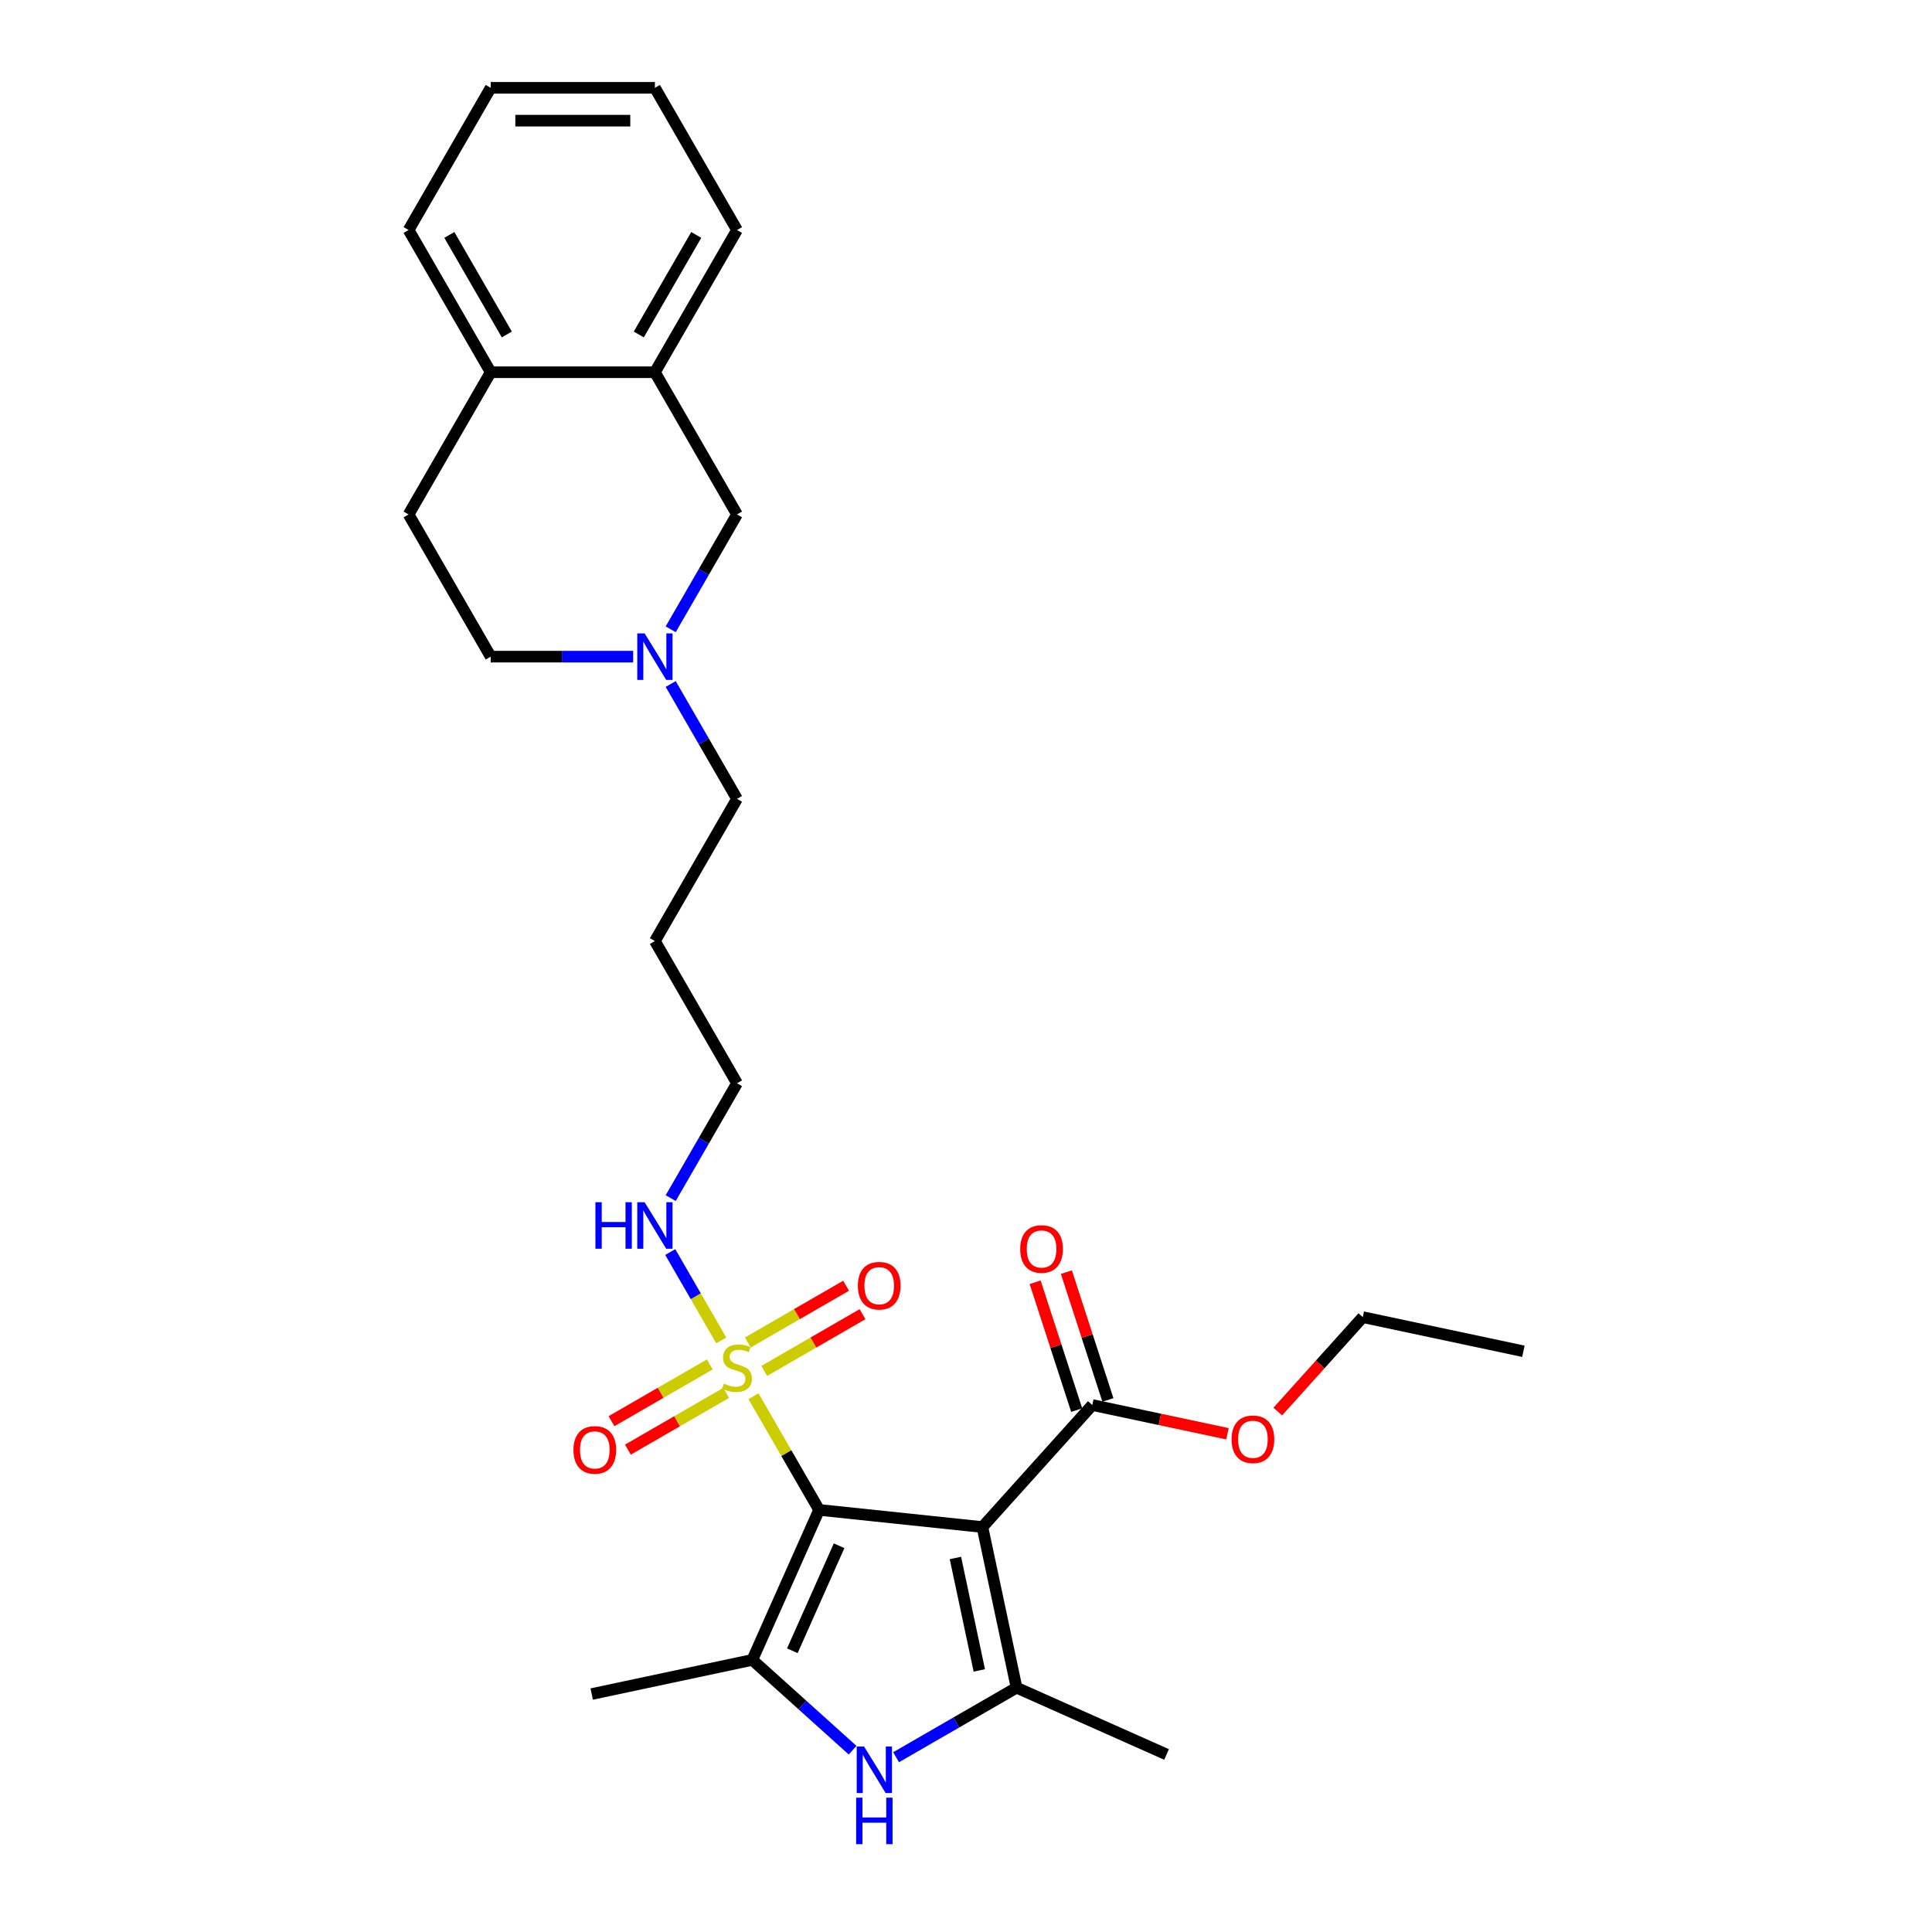 <?xml version='1.0' encoding='iso-8859-1'?>
<svg version='1.1' baseProfile='full'
              xmlns='http://www.w3.org/2000/svg'
                      xmlns:rdkit='http://www.rdkit.org/xml'
                      xmlns:xlink='http://www.w3.org/1999/xlink'
                  xml:space='preserve'
width='1000px' height='1000px' viewBox='0 0 1000 1000'>
<!-- END OF HEADER -->
<rect style='opacity:1.0;fill:#FFFFFF;stroke:none' width='1000' height='1000' x='0' y='0'> </rect>
<path class='bond-0' d='M 423.97,781.517 L 508.498,790.401' style='fill:none;fill-rule:evenodd;stroke:#000000;stroke-width:6px;stroke-linecap:butt;stroke-linejoin:miter;stroke-opacity:1' />
<path class='bond-1' d='M 423.97,781.517 L 406.986,752.1' style='fill:none;fill-rule:evenodd;stroke:#000000;stroke-width:6px;stroke-linecap:butt;stroke-linejoin:miter;stroke-opacity:1' />
<path class='bond-1' d='M 406.986,752.1 L 390.002,722.682' style='fill:none;fill-rule:evenodd;stroke:#CCCC00;stroke-width:6px;stroke-linecap:butt;stroke-linejoin:miter;stroke-opacity:1' />
<path class='bond-2' d='M 423.97,781.517 L 389.4,859.162' style='fill:none;fill-rule:evenodd;stroke:#000000;stroke-width:6px;stroke-linecap:butt;stroke-linejoin:miter;stroke-opacity:1' />
<path class='bond-2' d='M 434.314,800.077 L 410.115,854.429' style='fill:none;fill-rule:evenodd;stroke:#000000;stroke-width:6px;stroke-linecap:butt;stroke-linejoin:miter;stroke-opacity:1' />
<path class='bond-3' d='M 508.498,790.401 L 526.169,873.537' style='fill:none;fill-rule:evenodd;stroke:#000000;stroke-width:6px;stroke-linecap:butt;stroke-linejoin:miter;stroke-opacity:1' />
<path class='bond-3' d='M 494.521,806.406 L 506.891,864.601' style='fill:none;fill-rule:evenodd;stroke:#000000;stroke-width:6px;stroke-linecap:butt;stroke-linejoin:miter;stroke-opacity:1' />
<path class='bond-5' d='M 508.498,790.401 L 565.369,727.239' style='fill:none;fill-rule:evenodd;stroke:#000000;stroke-width:6px;stroke-linecap:butt;stroke-linejoin:miter;stroke-opacity:1' />
<path class='bond-7' d='M 395.566,709.589 L 421.003,694.903' style='fill:none;fill-rule:evenodd;stroke:#CCCC00;stroke-width:6px;stroke-linecap:butt;stroke-linejoin:miter;stroke-opacity:1' />
<path class='bond-7' d='M 421.003,694.903 L 446.44,680.217' style='fill:none;fill-rule:evenodd;stroke:#FF0000;stroke-width:6px;stroke-linecap:butt;stroke-linejoin:miter;stroke-opacity:1' />
<path class='bond-7' d='M 387.066,694.868 L 412.503,680.181' style='fill:none;fill-rule:evenodd;stroke:#CCCC00;stroke-width:6px;stroke-linecap:butt;stroke-linejoin:miter;stroke-opacity:1' />
<path class='bond-7' d='M 412.503,680.181 L 437.94,665.495' style='fill:none;fill-rule:evenodd;stroke:#FF0000;stroke-width:6px;stroke-linecap:butt;stroke-linejoin:miter;stroke-opacity:1' />
<path class='bond-8' d='M 367.382,706.232 L 341.945,720.918' style='fill:none;fill-rule:evenodd;stroke:#CCCC00;stroke-width:6px;stroke-linecap:butt;stroke-linejoin:miter;stroke-opacity:1' />
<path class='bond-8' d='M 341.945,720.918 L 316.508,735.605' style='fill:none;fill-rule:evenodd;stroke:#FF0000;stroke-width:6px;stroke-linecap:butt;stroke-linejoin:miter;stroke-opacity:1' />
<path class='bond-8' d='M 375.881,720.954 L 350.444,735.64' style='fill:none;fill-rule:evenodd;stroke:#CCCC00;stroke-width:6px;stroke-linecap:butt;stroke-linejoin:miter;stroke-opacity:1' />
<path class='bond-8' d='M 350.444,735.64 L 325.007,750.326' style='fill:none;fill-rule:evenodd;stroke:#FF0000;stroke-width:6px;stroke-linecap:butt;stroke-linejoin:miter;stroke-opacity:1' />
<path class='bond-10' d='M 373.318,693.785 L 360.118,670.921' style='fill:none;fill-rule:evenodd;stroke:#CCCC00;stroke-width:6px;stroke-linecap:butt;stroke-linejoin:miter;stroke-opacity:1' />
<path class='bond-10' d='M 360.118,670.921 L 346.917,648.056' style='fill:none;fill-rule:evenodd;stroke:#0000FF;stroke-width:6px;stroke-linecap:butt;stroke-linejoin:miter;stroke-opacity:1' />
<path class='bond-4' d='M 389.4,859.162 L 415.355,882.531' style='fill:none;fill-rule:evenodd;stroke:#000000;stroke-width:6px;stroke-linecap:butt;stroke-linejoin:miter;stroke-opacity:1' />
<path class='bond-4' d='M 415.355,882.531 L 441.31,905.901' style='fill:none;fill-rule:evenodd;stroke:#0000FF;stroke-width:6px;stroke-linecap:butt;stroke-linejoin:miter;stroke-opacity:1' />
<path class='bond-18' d='M 389.4,859.162 L 306.265,876.833' style='fill:none;fill-rule:evenodd;stroke:#000000;stroke-width:6px;stroke-linecap:butt;stroke-linejoin:miter;stroke-opacity:1' />
<path class='bond-17' d='M 526.169,873.537 L 603.814,908.107' style='fill:none;fill-rule:evenodd;stroke:#000000;stroke-width:6px;stroke-linecap:butt;stroke-linejoin:miter;stroke-opacity:1' />
<path class='bond-28' d='M 526.169,873.537 L 494.992,891.537' style='fill:none;fill-rule:evenodd;stroke:#000000;stroke-width:6px;stroke-linecap:butt;stroke-linejoin:miter;stroke-opacity:1' />
<path class='bond-28' d='M 494.992,891.537 L 463.816,909.536' style='fill:none;fill-rule:evenodd;stroke:#0000FF;stroke-width:6px;stroke-linecap:butt;stroke-linejoin:miter;stroke-opacity:1' />
<path class='bond-13' d='M 573.453,724.612 L 562.704,691.531' style='fill:none;fill-rule:evenodd;stroke:#000000;stroke-width:6px;stroke-linecap:butt;stroke-linejoin:miter;stroke-opacity:1' />
<path class='bond-13' d='M 562.704,691.531 L 551.955,658.449' style='fill:none;fill-rule:evenodd;stroke:#FF0000;stroke-width:6px;stroke-linecap:butt;stroke-linejoin:miter;stroke-opacity:1' />
<path class='bond-13' d='M 557.286,729.865 L 546.537,696.783' style='fill:none;fill-rule:evenodd;stroke:#000000;stroke-width:6px;stroke-linecap:butt;stroke-linejoin:miter;stroke-opacity:1' />
<path class='bond-13' d='M 546.537,696.783 L 535.788,663.702' style='fill:none;fill-rule:evenodd;stroke:#FF0000;stroke-width:6px;stroke-linecap:butt;stroke-linejoin:miter;stroke-opacity:1' />
<path class='bond-16' d='M 565.369,727.239 L 600.35,734.674' style='fill:none;fill-rule:evenodd;stroke:#000000;stroke-width:6px;stroke-linecap:butt;stroke-linejoin:miter;stroke-opacity:1' />
<path class='bond-16' d='M 600.35,734.674 L 635.331,742.11' style='fill:none;fill-rule:evenodd;stroke:#FF0000;stroke-width:6px;stroke-linecap:butt;stroke-linejoin:miter;stroke-opacity:1' />
<path class='bond-6' d='M 347.152,354.039 L 364.313,383.762' style='fill:none;fill-rule:evenodd;stroke:#0000FF;stroke-width:6px;stroke-linecap:butt;stroke-linejoin:miter;stroke-opacity:1' />
<path class='bond-6' d='M 364.313,383.762 L 381.474,413.486' style='fill:none;fill-rule:evenodd;stroke:#000000;stroke-width:6px;stroke-linecap:butt;stroke-linejoin:miter;stroke-opacity:1' />
<path class='bond-11' d='M 347.152,325.72 L 364.313,295.996' style='fill:none;fill-rule:evenodd;stroke:#0000FF;stroke-width:6px;stroke-linecap:butt;stroke-linejoin:miter;stroke-opacity:1' />
<path class='bond-11' d='M 364.313,295.996 L 381.474,266.273' style='fill:none;fill-rule:evenodd;stroke:#000000;stroke-width:6px;stroke-linecap:butt;stroke-linejoin:miter;stroke-opacity:1' />
<path class='bond-15' d='M 327.724,339.879 L 290.854,339.879' style='fill:none;fill-rule:evenodd;stroke:#0000FF;stroke-width:6px;stroke-linecap:butt;stroke-linejoin:miter;stroke-opacity:1' />
<path class='bond-15' d='M 290.854,339.879 L 253.984,339.879' style='fill:none;fill-rule:evenodd;stroke:#000000;stroke-width:6px;stroke-linecap:butt;stroke-linejoin:miter;stroke-opacity:1' />
<path class='bond-9' d='M 338.977,192.667 L 381.474,266.273' style='fill:none;fill-rule:evenodd;stroke:#000000;stroke-width:6px;stroke-linecap:butt;stroke-linejoin:miter;stroke-opacity:1' />
<path class='bond-22' d='M 338.977,192.667 L 381.474,119.061' style='fill:none;fill-rule:evenodd;stroke:#000000;stroke-width:6px;stroke-linecap:butt;stroke-linejoin:miter;stroke-opacity:1' />
<path class='bond-22' d='M 330.63,173.127 L 360.378,121.602' style='fill:none;fill-rule:evenodd;stroke:#000000;stroke-width:6px;stroke-linecap:butt;stroke-linejoin:miter;stroke-opacity:1' />
<path class='bond-29' d='M 338.977,192.667 L 253.984,192.667' style='fill:none;fill-rule:evenodd;stroke:#000000;stroke-width:6px;stroke-linecap:butt;stroke-linejoin:miter;stroke-opacity:1' />
<path class='bond-21' d='M 347.152,620.144 L 364.313,590.421' style='fill:none;fill-rule:evenodd;stroke:#0000FF;stroke-width:6px;stroke-linecap:butt;stroke-linejoin:miter;stroke-opacity:1' />
<path class='bond-21' d='M 364.313,590.421 L 381.474,560.698' style='fill:none;fill-rule:evenodd;stroke:#000000;stroke-width:6px;stroke-linecap:butt;stroke-linejoin:miter;stroke-opacity:1' />
<path class='bond-12' d='M 253.984,192.667 L 211.487,266.273' style='fill:none;fill-rule:evenodd;stroke:#000000;stroke-width:6px;stroke-linecap:butt;stroke-linejoin:miter;stroke-opacity:1' />
<path class='bond-23' d='M 253.984,192.667 L 211.487,119.061' style='fill:none;fill-rule:evenodd;stroke:#000000;stroke-width:6px;stroke-linecap:butt;stroke-linejoin:miter;stroke-opacity:1' />
<path class='bond-23' d='M 262.331,173.127 L 232.583,121.602' style='fill:none;fill-rule:evenodd;stroke:#000000;stroke-width:6px;stroke-linecap:butt;stroke-linejoin:miter;stroke-opacity:1' />
<path class='bond-14' d='M 211.487,266.273 L 253.984,339.879' style='fill:none;fill-rule:evenodd;stroke:#000000;stroke-width:6px;stroke-linecap:butt;stroke-linejoin:miter;stroke-opacity:1' />
<path class='bond-24' d='M 661.377,730.614 L 683.377,706.181' style='fill:none;fill-rule:evenodd;stroke:#FF0000;stroke-width:6px;stroke-linecap:butt;stroke-linejoin:miter;stroke-opacity:1' />
<path class='bond-24' d='M 683.377,706.181 L 705.377,681.748' style='fill:none;fill-rule:evenodd;stroke:#000000;stroke-width:6px;stroke-linecap:butt;stroke-linejoin:miter;stroke-opacity:1' />
<path class='bond-19' d='M 381.474,413.486 L 338.977,487.092' style='fill:none;fill-rule:evenodd;stroke:#000000;stroke-width:6px;stroke-linecap:butt;stroke-linejoin:miter;stroke-opacity:1' />
<path class='bond-20' d='M 338.977,487.092 L 381.474,560.698' style='fill:none;fill-rule:evenodd;stroke:#000000;stroke-width:6px;stroke-linecap:butt;stroke-linejoin:miter;stroke-opacity:1' />
<path class='bond-26' d='M 381.474,119.061 L 338.977,45.455' style='fill:none;fill-rule:evenodd;stroke:#000000;stroke-width:6px;stroke-linecap:butt;stroke-linejoin:miter;stroke-opacity:1' />
<path class='bond-27' d='M 211.487,119.061 L 253.984,45.455' style='fill:none;fill-rule:evenodd;stroke:#000000;stroke-width:6px;stroke-linecap:butt;stroke-linejoin:miter;stroke-opacity:1' />
<path class='bond-25' d='M 705.377,681.748 L 788.513,699.419' style='fill:none;fill-rule:evenodd;stroke:#000000;stroke-width:6px;stroke-linecap:butt;stroke-linejoin:miter;stroke-opacity:1' />
<path class='bond-30' d='M 338.977,45.455 L 253.984,45.455' style='fill:none;fill-rule:evenodd;stroke:#000000;stroke-width:6px;stroke-linecap:butt;stroke-linejoin:miter;stroke-opacity:1' />
<path class='bond-30' d='M 326.228,62.453 L 266.733,62.453' style='fill:none;fill-rule:evenodd;stroke:#000000;stroke-width:6px;stroke-linecap:butt;stroke-linejoin:miter;stroke-opacity:1' />
<path  class='atom-2' d='M 374.674 716.172
Q 374.946 716.274, 376.068 716.75
Q 377.19 717.226, 378.414 717.532
Q 379.672 717.804, 380.896 717.804
Q 383.174 717.804, 384.499 716.716
Q 385.825 715.594, 385.825 713.656
Q 385.825 712.33, 385.145 711.514
Q 384.499 710.698, 383.48 710.256
Q 382.46 709.814, 380.76 709.304
Q 378.618 708.658, 377.326 708.047
Q 376.068 707.435, 375.15 706.143
Q 374.266 704.851, 374.266 702.675
Q 374.266 699.649, 376.306 697.779
Q 378.38 695.909, 382.46 695.909
Q 385.247 695.909, 388.409 697.235
L 387.627 699.853
Q 384.737 698.663, 382.562 698.663
Q 380.216 698.663, 378.924 699.649
Q 377.632 700.601, 377.666 702.267
Q 377.666 703.559, 378.312 704.341
Q 378.992 705.123, 379.944 705.565
Q 380.93 706.007, 382.562 706.517
Q 384.737 707.197, 386.029 707.877
Q 387.321 708.556, 388.239 709.95
Q 389.191 711.31, 389.191 713.656
Q 389.191 716.988, 386.947 718.79
Q 384.737 720.558, 381.032 720.558
Q 378.89 720.558, 377.258 720.082
Q 375.66 719.64, 373.756 718.858
L 374.674 716.172
' fill='#CCCC00'/>
<path  class='atom-5' d='M 447.242 903.998
L 455.129 916.747
Q 455.911 918.005, 457.169 920.283
Q 458.427 922.561, 458.495 922.697
L 458.495 903.998
L 461.691 903.998
L 461.691 928.068
L 458.393 928.068
L 449.928 914.13
Q 448.942 912.498, 447.888 910.628
Q 446.868 908.758, 446.562 908.18
L 446.562 928.068
L 443.434 928.068
L 443.434 903.998
L 447.242 903.998
' fill='#0000FF'/>
<path  class='atom-5' d='M 443.145 930.475
L 446.409 930.475
L 446.409 940.709
L 458.716 940.709
L 458.716 930.475
L 461.98 930.475
L 461.98 954.545
L 458.716 954.545
L 458.716 943.428
L 446.409 943.428
L 446.409 954.545
L 443.145 954.545
L 443.145 930.475
' fill='#0000FF'/>
<path  class='atom-7' d='M 333.657 327.844
L 341.544 340.593
Q 342.326 341.851, 343.584 344.129
Q 344.842 346.407, 344.91 346.543
L 344.91 327.844
L 348.105 327.844
L 348.105 351.914
L 344.808 351.914
L 336.342 337.976
Q 335.356 336.344, 334.303 334.474
Q 333.283 332.604, 332.977 332.026
L 332.977 351.914
L 329.849 351.914
L 329.849 327.844
L 333.657 327.844
' fill='#0000FF'/>
<path  class='atom-8' d='M 444.031 665.482
Q 444.031 659.702, 446.887 656.473
Q 449.742 653.243, 455.08 653.243
Q 460.418 653.243, 463.273 656.473
Q 466.129 659.702, 466.129 665.482
Q 466.129 671.329, 463.239 674.661
Q 460.35 677.959, 455.08 677.959
Q 449.776 677.959, 446.887 674.661
Q 444.031 671.363, 444.031 665.482
M 455.08 675.239
Q 458.752 675.239, 460.724 672.791
Q 462.729 670.31, 462.729 665.482
Q 462.729 660.756, 460.724 658.377
Q 458.752 655.963, 455.08 655.963
Q 451.408 655.963, 449.402 658.343
Q 447.431 660.722, 447.431 665.482
Q 447.431 670.344, 449.402 672.791
Q 451.408 675.239, 455.08 675.239
' fill='#FF0000'/>
<path  class='atom-9' d='M 296.818 750.475
Q 296.818 744.696, 299.674 741.466
Q 302.53 738.236, 307.868 738.236
Q 313.205 738.236, 316.061 741.466
Q 318.917 744.696, 318.917 750.475
Q 318.917 756.323, 316.027 759.654
Q 313.137 762.952, 307.868 762.952
Q 302.564 762.952, 299.674 759.654
Q 296.818 756.357, 296.818 750.475
M 307.868 760.232
Q 311.539 760.232, 313.511 757.785
Q 315.517 755.303, 315.517 750.475
Q 315.517 745.749, 313.511 743.37
Q 311.539 740.956, 307.868 740.956
Q 304.196 740.956, 302.19 743.336
Q 300.218 745.715, 300.218 750.475
Q 300.218 755.337, 302.19 757.785
Q 304.196 760.232, 307.868 760.232
' fill='#FF0000'/>
<path  class='atom-11' d='M 308.193 622.269
L 311.456 622.269
L 311.456 632.502
L 323.763 632.502
L 323.763 622.269
L 327.027 622.269
L 327.027 646.339
L 323.763 646.339
L 323.763 635.222
L 311.456 635.222
L 311.456 646.339
L 308.193 646.339
L 308.193 622.269
' fill='#0000FF'/>
<path  class='atom-11' d='M 333.657 622.269
L 341.544 635.018
Q 342.326 636.276, 343.584 638.554
Q 344.842 640.832, 344.91 640.968
L 344.91 622.269
L 348.105 622.269
L 348.105 646.339
L 344.808 646.339
L 336.342 632.4
Q 335.356 630.769, 334.303 628.899
Q 333.283 627.029, 332.977 626.451
L 332.977 646.339
L 329.849 646.339
L 329.849 622.269
L 333.657 622.269
' fill='#0000FF'/>
<path  class='atom-14' d='M 528.056 646.473
Q 528.056 640.694, 530.912 637.464
Q 533.767 634.234, 539.105 634.234
Q 544.443 634.234, 547.298 637.464
Q 550.154 640.694, 550.154 646.473
Q 550.154 652.321, 547.264 655.653
Q 544.375 658.95, 539.105 658.95
Q 533.801 658.95, 530.912 655.653
Q 528.056 652.355, 528.056 646.473
M 539.105 656.231
Q 542.777 656.231, 544.749 653.783
Q 546.754 651.301, 546.754 646.473
Q 546.754 641.748, 544.749 639.368
Q 542.777 636.954, 539.105 636.954
Q 535.433 636.954, 533.427 639.334
Q 531.456 641.714, 531.456 646.473
Q 531.456 651.335, 533.427 653.783
Q 535.433 656.231, 539.105 656.231
' fill='#FF0000'/>
<path  class='atom-17' d='M 637.456 744.978
Q 637.456 739.198, 640.312 735.969
Q 643.168 732.739, 648.505 732.739
Q 653.843 732.739, 656.699 735.969
Q 659.554 739.198, 659.554 744.978
Q 659.554 750.825, 656.665 754.157
Q 653.775 757.455, 648.505 757.455
Q 643.202 757.455, 640.312 754.157
Q 637.456 750.859, 637.456 744.978
M 648.505 754.735
Q 652.177 754.735, 654.149 752.287
Q 656.155 749.805, 656.155 744.978
Q 656.155 740.252, 654.149 737.872
Q 652.177 735.459, 648.505 735.459
Q 644.833 735.459, 642.828 737.838
Q 640.856 740.218, 640.856 744.978
Q 640.856 749.839, 642.828 752.287
Q 644.833 754.735, 648.505 754.735
' fill='#FF0000'/>
</svg>
